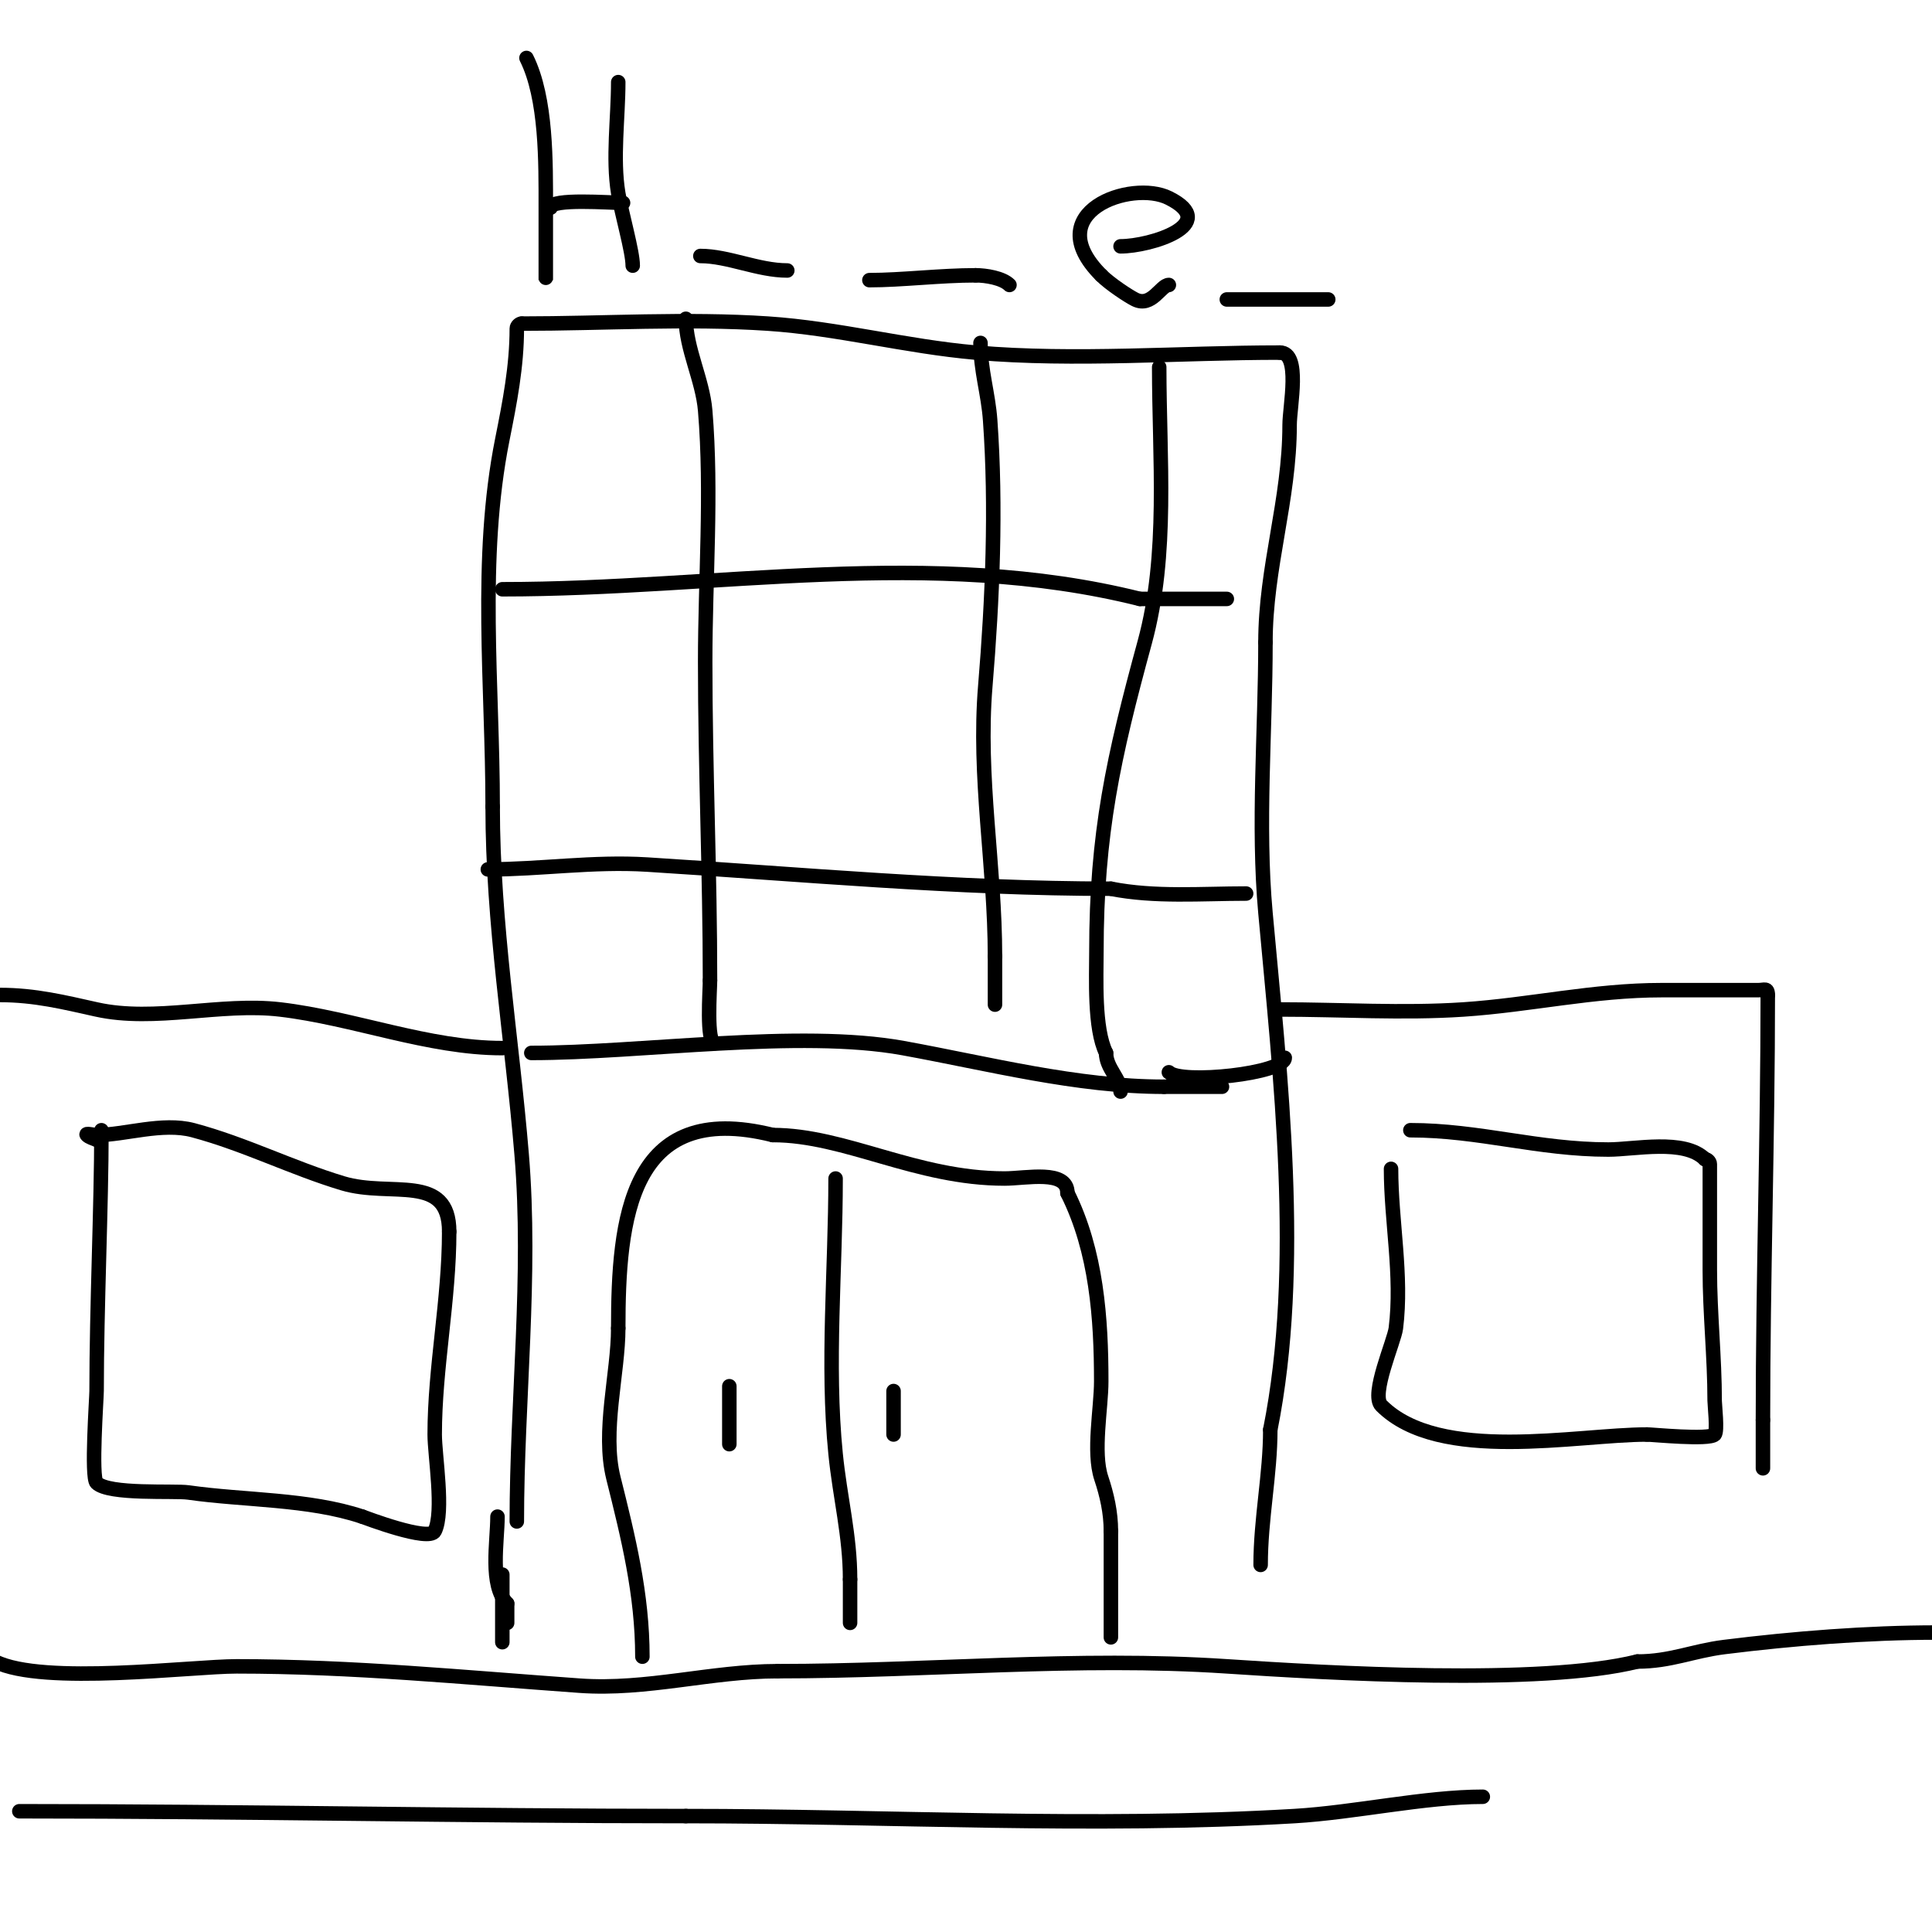 <svg viewBox='0 0 400 400' version='1.1' xmlns='http://www.w3.org/2000/svg' xmlns:xlink='http://www.w3.org/1999/xlink'><g fill='none' stroke='#000000' stroke-width='3' stroke-linecap='round' stroke-linejoin='round'><path d='M107,315c0,-25.01 3.096,-50.848 1,-76c-2.018,-24.211 -6,-47.661 -6,-72'/><path d='M102,167c0,-25.082 -2.953,-51.237 2,-76c1.547,-7.733 3,-15.138 3,-23c0,-0.471 0.529,-1 1,-1'/><path d='M108,67c16.9,0 34.152,-1.123 51,0c14.467,0.964 28.581,4.746 43,6c20.571,1.789 42.379,0 63,0'/><path d='M265,73c4.383,0 2,11.101 2,15c0,15.515 -5,29.45 -5,45'/><path d='M262,133c0,18.438 -1.666,37.671 0,56c3.065,33.718 7.74,73.299 1,107'/><path d='M263,296c0,9.291 -2,18.404 -2,28'/><path d='M103,314c0,5.178 -1.715,14.285 2,18'/><path d='M105,332c0,1.333 0,2.667 0,4'/><path d='M104,217c-15.318,0 -30.727,-6.203 -46,-8c-12.335,-1.451 -25.937,2.681 -38,0c-6.744,-1.499 -12.758,-3 -20,-3'/><path d='M265,209c12.625,0 25.418,0.839 38,0c13.838,-0.923 26.888,-4 41,-4c6.667,0 13.333,0 20,0c1.333,0 2,-0.567 2,1'/><path d='M366,206c0,29.477 -1,58.498 -1,88'/><path d='M365,294c0,3.333 0,6.667 0,10'/><path d='M-1,344c9.933,4.966 40.589,1 50,1c23.942,0 47.164,2.297 71,4c13.909,0.993 27.29,-3 41,-3'/><path d='M161,346c30.892,0 62.118,-3.059 93,-1c20.711,1.381 65.113,3.972 85,-1'/><path d='M339,344c6.868,0 11.451,-2.181 18,-3c14.206,-1.776 29.633,-3 44,-3'/><path d='M104,326c0,4.667 0,9.333 0,14'/><path d='M4,375c45.993,0 91.971,1 138,1'/><path d='M142,376c41.942,0 84.094,2.465 126,0c12.498,-0.735 26.94,-4 39,-4'/><path d='M133,343c0,-12.954 -2.95,-24.8 -6,-37c-2.405,-9.62 1,-21.728 1,-31'/><path d='M128,275c0,-22.504 2.267,-47.433 32,-40'/><path d='M160,235c15.025,0 29.678,9 48,9c4.449,0 13,-1.925 13,3'/><path d='M221,247c6.039,12.077 7,26.028 7,39c0,5.507 -1.784,14.649 0,20c1.145,3.436 2,7.089 2,11'/><path d='M230,317c0,7.333 0,14.667 0,22'/><path d='M173,244c0,18.668 -1.855,38.446 0,57c0.909,9.091 3,16.937 3,26'/><path d='M176,327c0,3 0,6 0,9'/><path d='M151,287c0,4 0,8 0,12'/><path d='M185,288c0,3 0,6 0,9'/><path d='M104,122c44.553,0 88.802,-8.8 132,2'/><path d='M236,124c6,0 12,0 18,0'/><path d='M101,180c10.909,0 21.827,-1.698 33,-1c32.02,2.001 63.871,5 96,5'/><path d='M230,184c9.031,1.806 18.793,1 28,1'/><path d='M110,218c22.741,0 55.465,-4.916 77,-1c17.748,3.227 35.944,8 54,8'/><path d='M241,225c4,0 8,0 12,0'/><path d='M142,66c0,6.124 3.471,12.647 4,19c1.421,17.047 0,34.885 0,52c0,22.174 1,43.857 1,66'/><path d='M147,203c0,1.944 -0.83,13 1,13'/><path d='M203,71c0,5.685 1.602,10.426 2,16c1.288,18.026 0.495,37.064 -1,55c-1.575,18.899 2,37.222 2,56'/><path d='M206,198c0,3.333 0,6.667 0,10'/><path d='M240,76c0,18.721 1.979,38.743 -3,57c-6.492,23.803 -10,39.517 -10,64c0,5.263 -0.513,15.974 2,21'/><path d='M229,218c0,3.162 3,5.335 3,8'/><path d='M242,222c2.547,2.547 24,0.287 24,-3'/><path d='M21,234c0,15.659 -1,36.656 -1,54c0,1.517 -1.176,17.824 0,19c2.515,2.515 16.056,1.579 19,2c11.623,1.66 24.89,1.297 36,5'/><path d='M75,314c0.424,0.141 13.849,5.303 15,3c1.981,-3.961 0,-15.688 0,-20c0,-13.855 3,-27.902 3,-42'/><path d='M93,255c0,-12.238 -12.052,-7.016 -22,-10c-10.479,-3.144 -20.31,-8.149 -31,-11c-6.397,-1.706 -14.16,1 -20,1'/><path d='M20,235c-0.667,0 -2.471,-0.471 -2,0c0.527,0.527 1.333,0.667 2,1'/><path d='M288,242c0,10.82 2.367,22.062 1,33c-0.341,2.725 -5.281,13.719 -3,16c12.035,12.035 40.402,6 55,6'/><path d='M341,297c1.1,0 12.828,1.172 14,0c0.628,-0.628 0,-6.146 0,-7c0,-9.001 -1,-18.125 -1,-27c0,-7.333 0,-14.667 0,-22c0,-0.471 -0.529,-1 -1,-1'/><path d='M353,240c-4.278,-4.278 -14.575,-2 -20,-2c-14.526,0 -26.724,-4 -41,-4'/><path d='M109,12c4.183,8.365 4,21.742 4,31c0,3.206 0,15.103 0,15'/><path d='M128,17c0,7.355 -1.205,15.772 0,23c0.722,4.329 3,12.089 3,15'/><path d='M114,43c0,-1.968 12.377,-1 15,-1'/><path d='M145,53c5.787,0 11.937,3 18,3'/><path d='M180,58c6.649,0 14.708,-1 22,-1'/><path d='M202,57c2.109,0 5.554,0.554 7,2'/><path d='M232,51c6.178,0 20.864,-4.568 10,-10c-7.742,-3.871 -27.102,2.898 -14,16'/><path d='M228,57c1.775,1.775 5.59,4.295 7,5c3.433,1.716 5.352,-3 7,-3'/><path d='M254,62c7,0 14,0 21,0'/></g>
</svg>